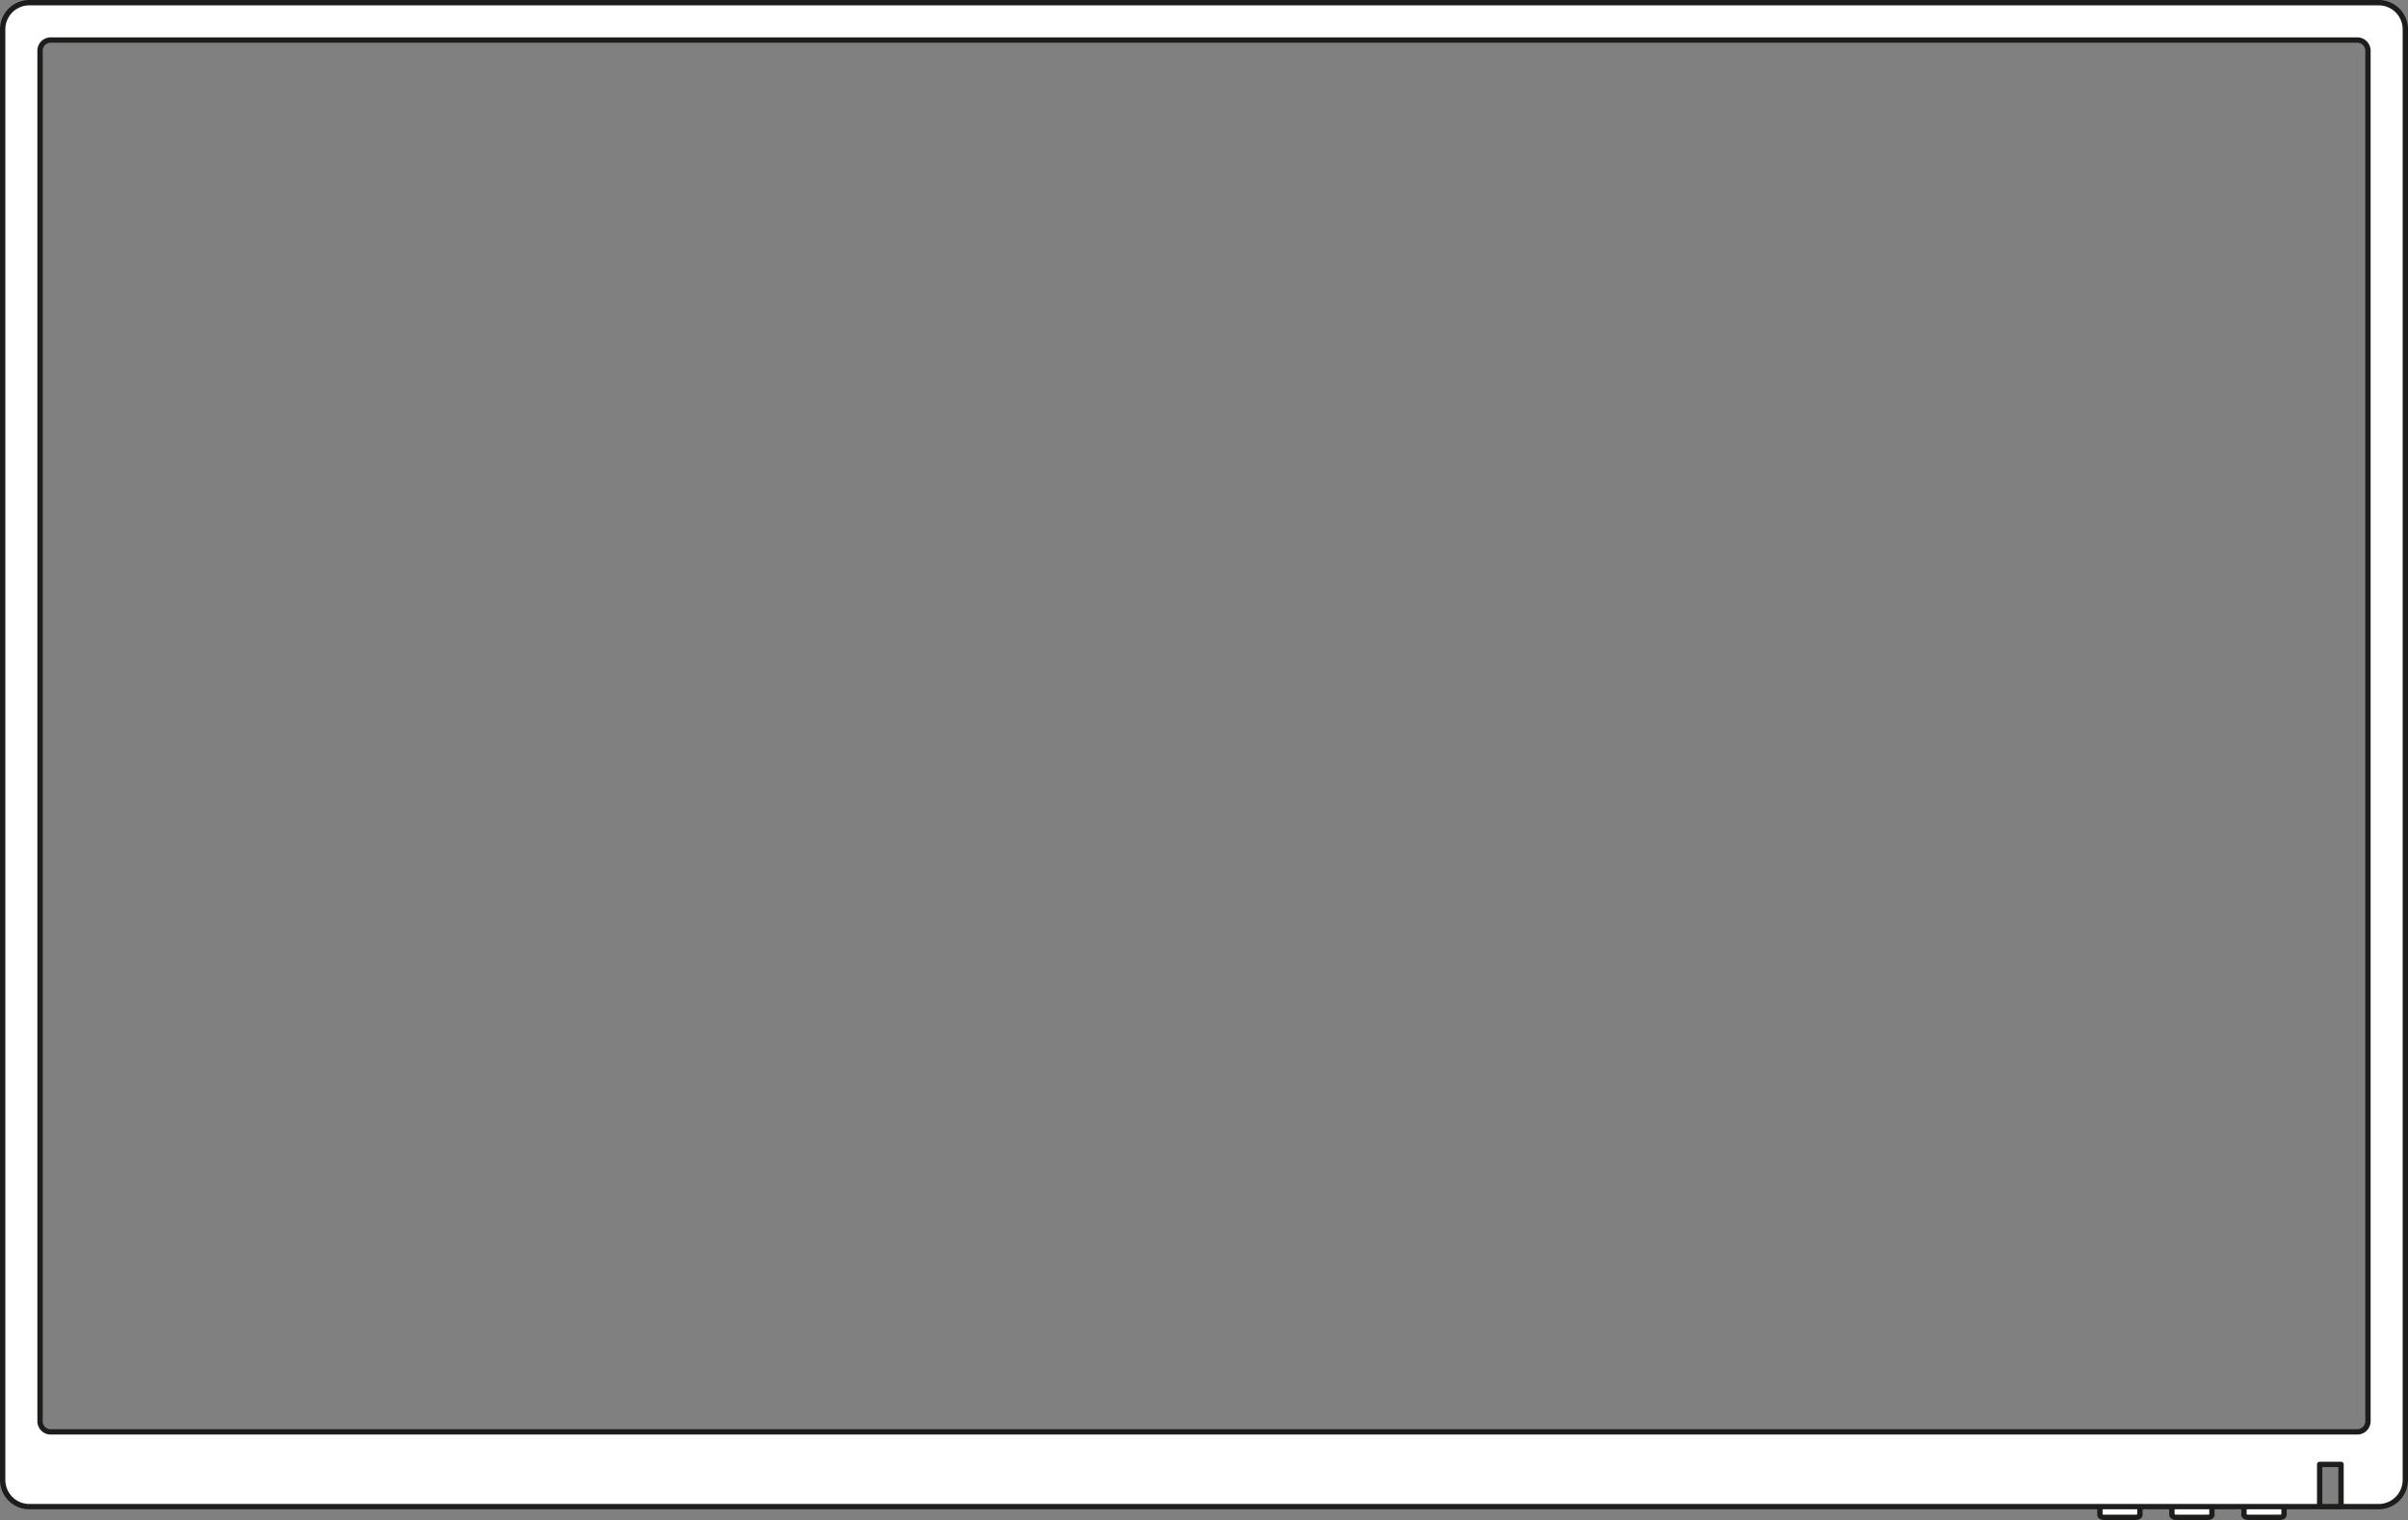 <svg xmlns="http://www.w3.org/2000/svg" viewBox="0 0 902.07 569.4"><rect x="0" y="0" width="902.07" height="569.4" fill="#808080" stroke="none"/><defs><style>.cls-1{fill:#fff;stroke:#1d1d1b;stroke-linejoin:round;stroke-width:2px;fill-rule:evenodd;}</style></defs><g id="Layer_2" data-name="Layer 2"><g id="Desktop"><path class="cls-1" d="M801.65,564.4v3.05c0,.53-.76.95-1.7.95h-11.6c-.94,0-1.7-.42-1.7-.95V564.4m114.42-10V11a10,10,0,0,0-10-10H11A10,10,0,0,0,1,11V554.38a10,10,0,0,0,10,10H891.07A10,10,0,0,0,901.07,554.38Zm-14-22V19a4,4,0,0,0-4-4H19a4,4,0,0,0-4,4V532.38a4,4,0,0,0,4,4H883.07A4,4,0,0,0,887.07,532.38Zm-10.09,32V548.57h-8v15.81Zm-63.35,0v3.05c0,.53.76.95,1.7.95h11.61c.93,0,1.69-.42,1.69-.95V564.4m12,0v3.05c0,.53.77.95,1.7.95h11.61c.93,0,1.69-.42,1.69-.95V564.4"/></g></g></svg>